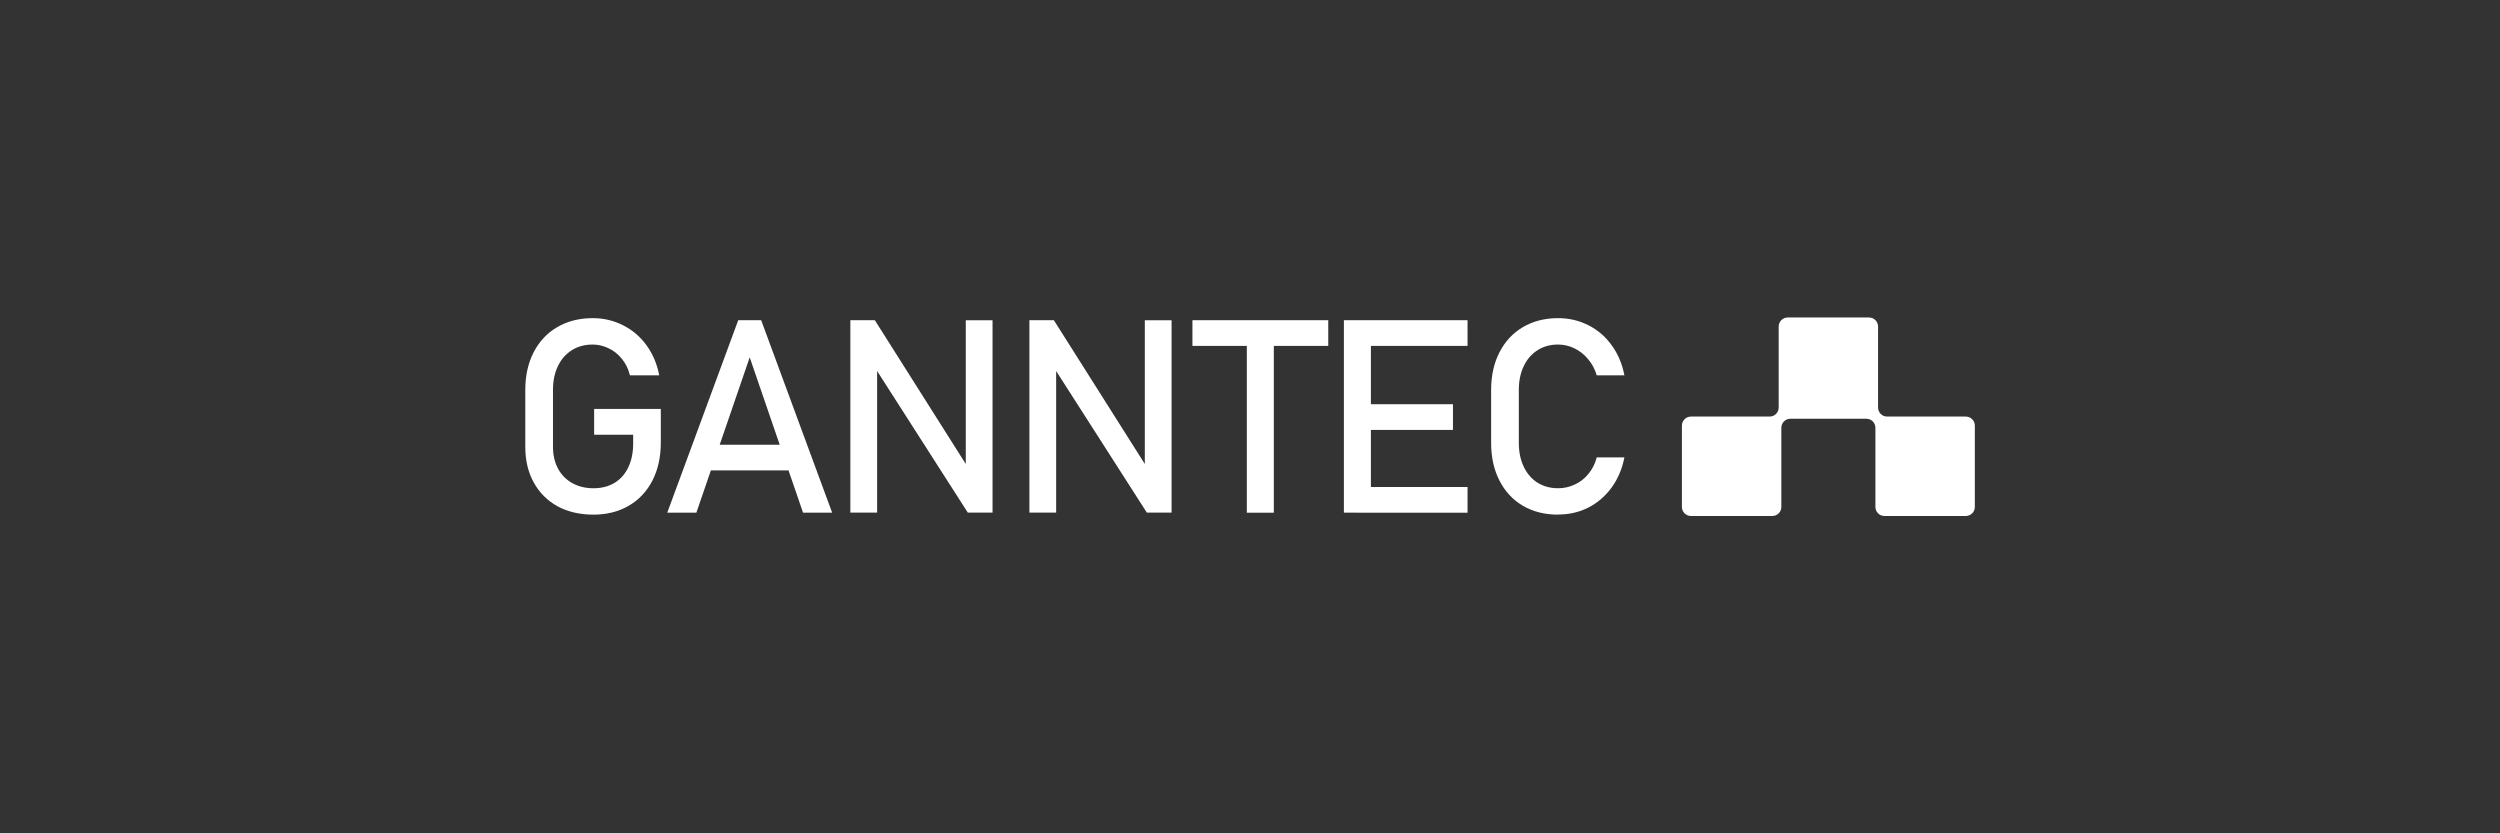 <?xml version="1.0" encoding="UTF-8"?>
<svg id="Layer_1" data-name="Layer 1" xmlns="http://www.w3.org/2000/svg" viewBox="0 0 425.2 141.73">
  <rect x="0" y="0" width="425.2" height="141.73" fill="#333333" stroke="none"/>
  <defs>
    <style>
      .cls-1 {
        fill-rule: evenodd;
      }

      .cls-1, .cls-2 {
        fill: #fff;
      }
    </style>
  </defs>
  <path class="cls-2" d="M112.39,69.56v5.72c0,2.43-.47,4.58-1.42,6.44-.95,1.85-2.29,3.28-4.03,4.3-1.73,1-3.73,1.51-6.01,1.51s-4.35-.47-6.1-1.42c-1.74-.96-3.09-2.31-4.05-4.05-.96-1.74-1.44-3.76-1.44-6.06v-9.66c0-2.43.47-4.57,1.42-6.42.95-1.85,2.28-3.27,4.01-4.28,1.74-1.02,3.75-1.53,6.03-1.53,1.88,0,3.6.41,5.18,1.22,1.59.8,2.92,1.93,3.98,3.4,1.07,1.47,1.79,3.17,2.16,5.11h-4.98c-.27-1.1-.73-2.03-1.37-2.81-.65-.8-1.4-1.4-2.27-1.8-.87-.42-1.77-.63-2.7-.63-1.35,0-2.54.32-3.56.97-1.02.65-1.81,1.55-2.36,2.72-.56,1.16-.83,2.51-.83,4.05v9.66c0,1.41.29,2.65.86,3.71.57,1.05,1.37,1.87,2.41,2.45,1.05.59,2.26.88,3.62.88s2.54-.3,3.56-.9c1.02-.62,1.81-1.5,2.36-2.66.56-1.15.83-2.53.83-4.12v-1.42h-6.64v-4.39h11.35Z"/>
  <path class="cls-2" d="M125.54,54.46h3.92l12.07,32.73h-4.95l-9.07-26.41-9.07,26.41h-4.95l12.07-32.73ZM119.03,75.64h17.22v4.37h-17.22v-4.37Z"/>
  <path class="cls-2" d="M144.63,54.46h4.16l16.01,25.31-.54.59v-25.89h4.55v32.71h-4.21l-15.96-24.92.54-.59v25.51h-4.55v-32.71Z"/>
  <path class="cls-2" d="M175.07,54.46h4.17l16.01,25.31-.54.59v-25.89h4.55v32.71h-4.21l-15.96-24.92.54-.59v25.51h-4.55v-32.71Z"/>
  <path class="cls-2" d="M212.06,57.14h4.59v30.06h-4.59v-30.06ZM202.81,54.46h23.1v4.37h-23.1v-4.37Z"/>
  <path class="cls-2" d="M228.57,54.46h4.59v32.73h-4.59v-32.73ZM230.8,82.83h18.8v4.37h-18.8v-4.37ZM230.8,68.75h16.32v4.37h-16.32v-4.37ZM230.8,54.46h18.8v4.37h-18.8v-4.37Z"/>
  <path class="cls-2" d="M265,87.53c-2.27,0-4.26-.5-5.99-1.51-1.71-1.01-3.04-2.43-3.98-4.28-.95-1.85-1.42-3.99-1.42-6.42v-8.98c0-2.43.47-4.57,1.42-6.42.95-1.85,2.27-3.27,3.98-4.28,1.73-1.02,3.72-1.53,5.99-1.53,1.88,0,3.6.41,5.18,1.22,1.58.8,2.89,1.93,3.94,3.4,1.07,1.47,1.79,3.17,2.16,5.11h-4.71c-.29-1.02-.77-1.93-1.44-2.72-.66-.81-1.44-1.43-2.34-1.87-.9-.44-1.83-.65-2.79-.65-1.34,0-2.51.32-3.51.97-1.01.65-1.79,1.55-2.34,2.72-.56,1.16-.83,2.51-.83,4.05v8.98c0,1.53.28,2.88.83,4.05.55,1.17,1.34,2.08,2.34,2.72,1.01.63,2.18.95,3.51.95.98,0,1.91-.2,2.79-.61.9-.4,1.68-1,2.34-1.8.68-.8,1.16-1.74,1.44-2.84h4.71c-.38,1.94-1.1,3.64-2.16,5.11-1.07,1.47-2.39,2.61-3.96,3.42-1.58.8-3.29,1.19-5.16,1.19Z"/>
  <path class="cls-1" d="M304.05,54h13.83c.85,0,1.54.69,1.54,1.54v13.77c0,.85.69,1.54,1.54,1.54h13.38c.85,0,1.54.69,1.54,1.54v13.83c0,.85-.69,1.54-1.54,1.54h-13.83c-.85,0-1.54-.69-1.54-1.54v-13.46c0-.85-.69-1.54-1.54-1.54h-12.92c-.85,0-1.54.69-1.54,1.54v13.46c0,.85-.69,1.54-1.54,1.54h-13.83c-.85,0-1.54-.69-1.54-1.54v-13.83c0-.85.69-1.54,1.54-1.54h13.38c.85,0,1.54-.69,1.54-1.54v-13.77c0-.85.69-1.54,1.54-1.54Z"/>
</svg>